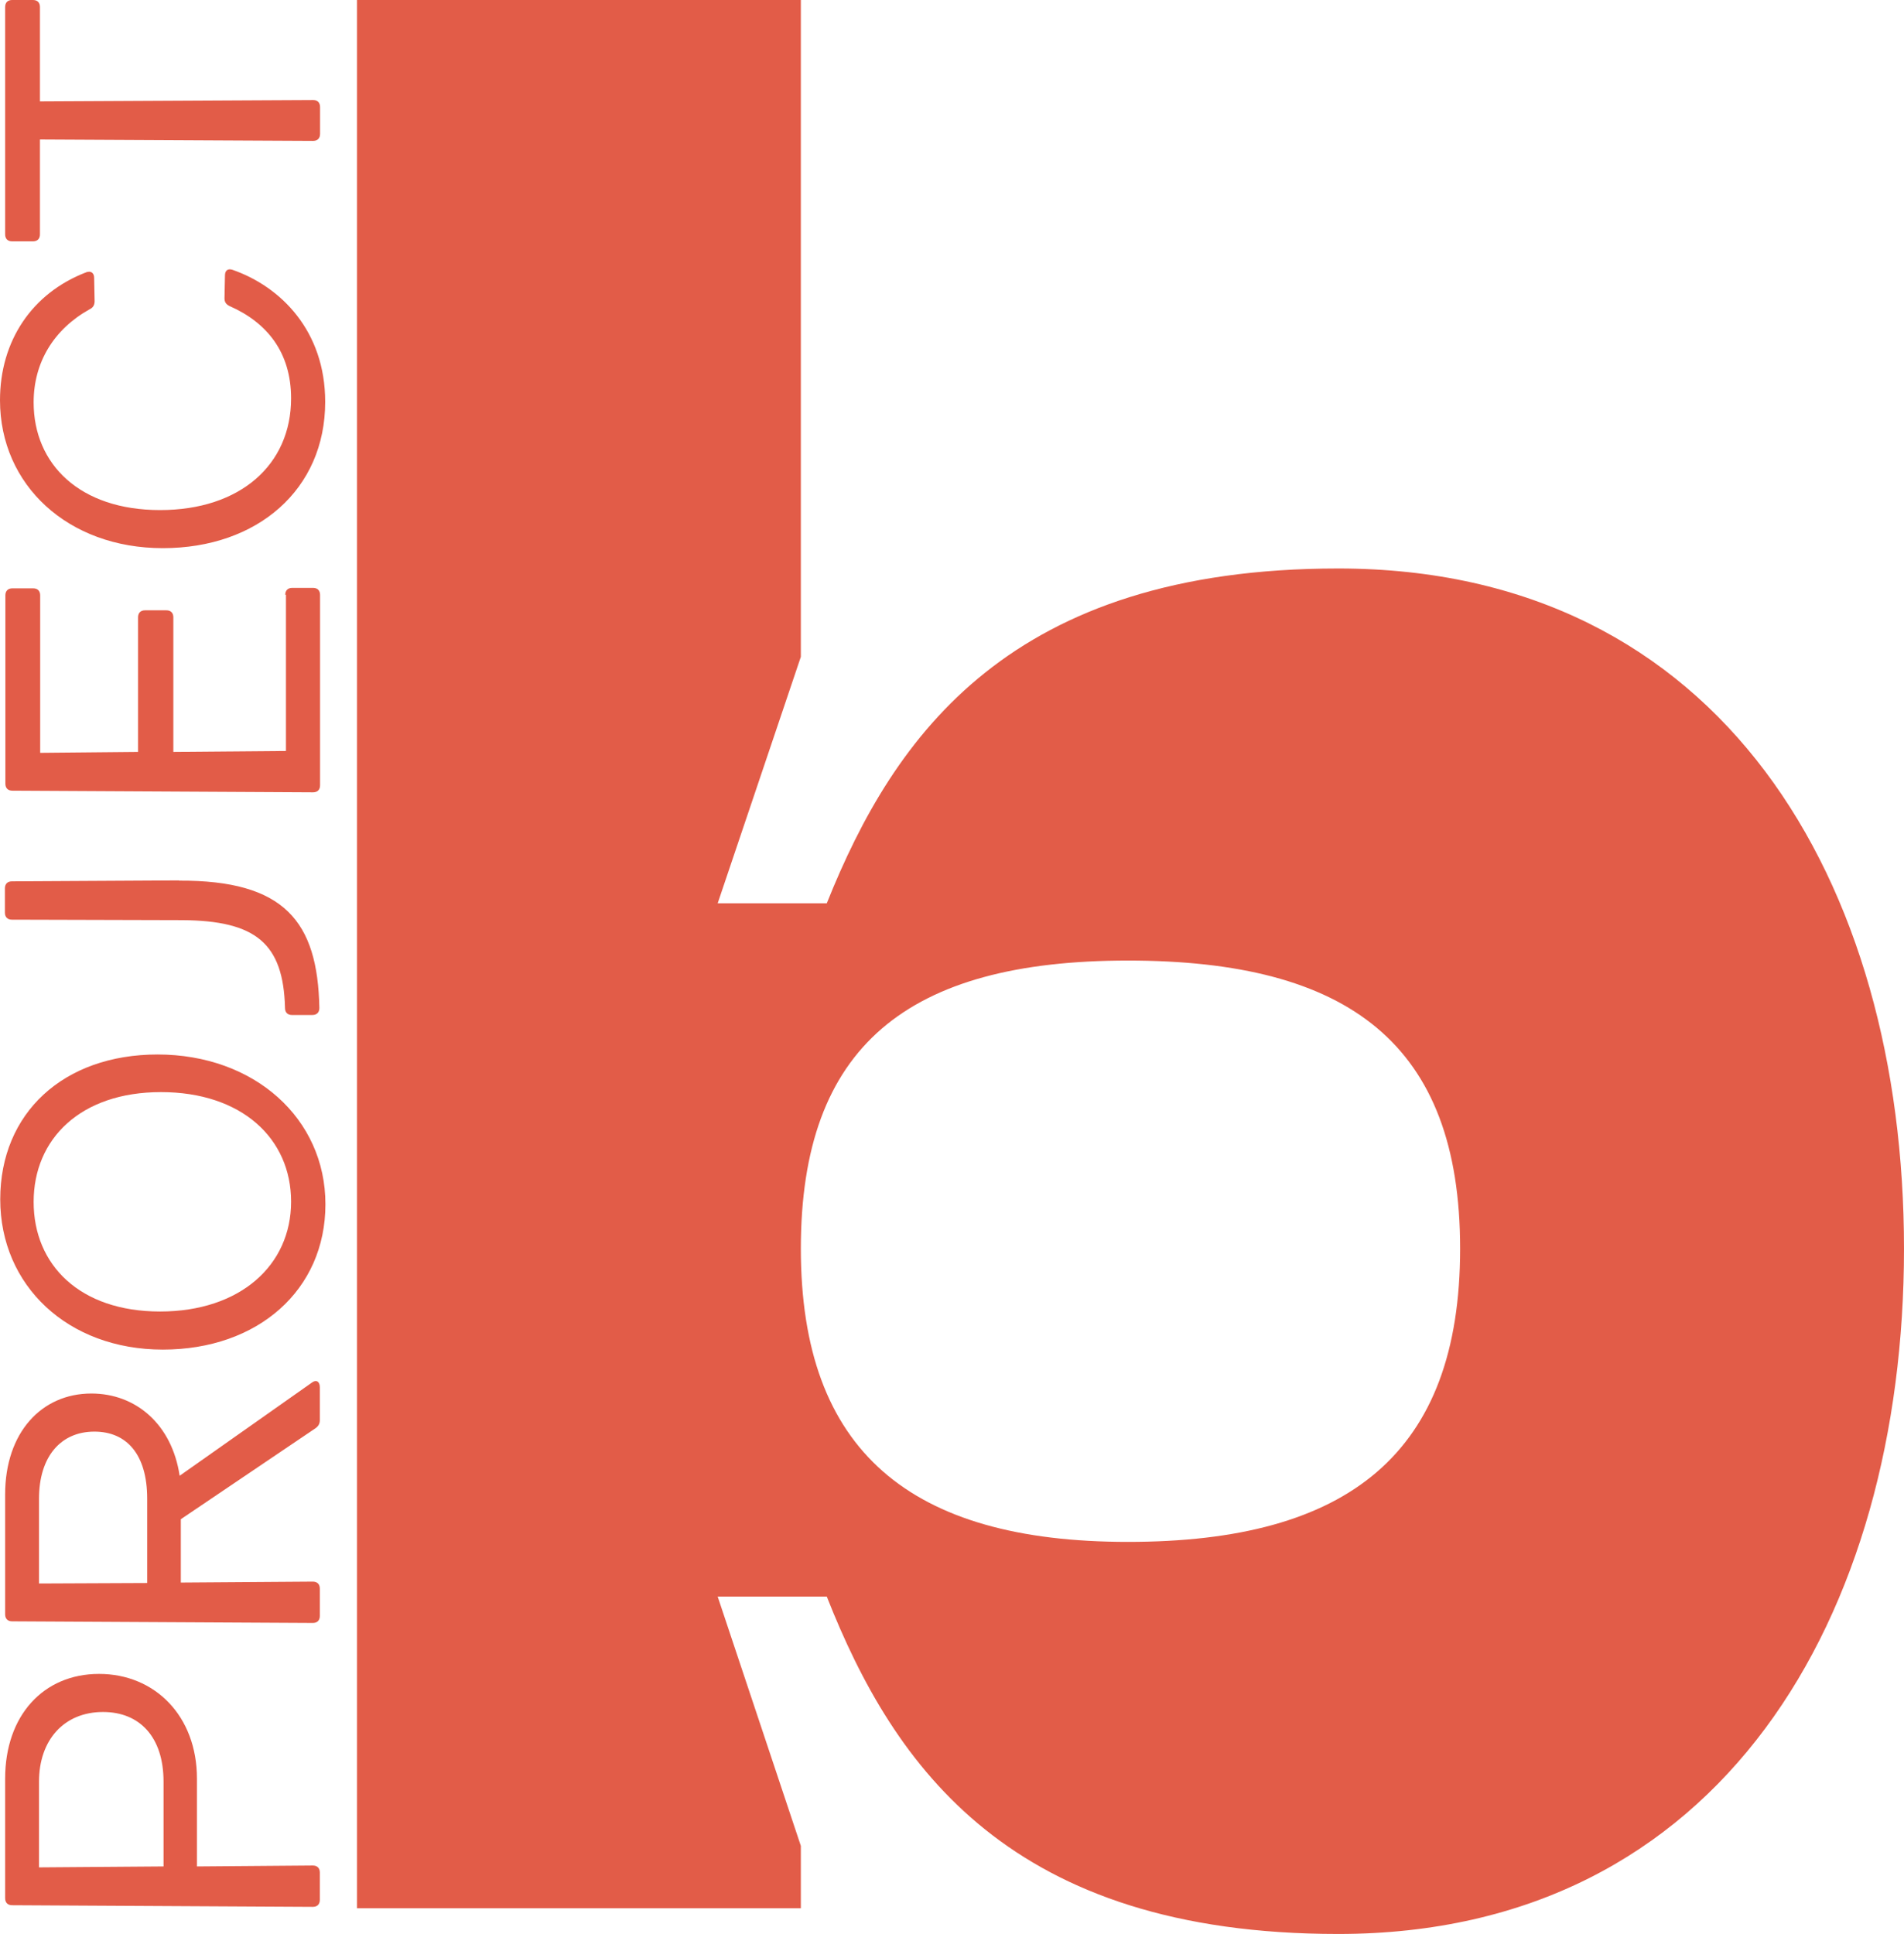 <?xml version="1.0" encoding="UTF-8"?>
<svg id="Lager_1" data-name="Lager 1" xmlns="http://www.w3.org/2000/svg" viewBox="0 0 81.5 82.77">
  <defs>
    <style>
      .cls-1 {
        fill: #e25c48;
        stroke-width: 0px;
      }
    </style>
  </defs>
  <path class="cls-1" d="m15.28,0h19v28.11l-3.56,10.55h4.67c2.89-7.22,7.89-14.33,21.89-14.33,16.44,0,24.22,13.44,24.22,29.11s-7.78,29.33-24.22,29.33c-14,0-19-7.11-21.89-14.44h-4.67l3.56,10.67v2.67H15.28V0Zm33,65.99c9.44,0,14.22-3.78,14.22-12.55s-4.78-12.33-14.22-12.33-14,3.67-14,12.33,4.67,12.55,14,12.55Z"/>
  <g>
    <path class="cls-1" d="m.22,76.12c0-2.69,1.63-4.48,4.02-4.48s4.19,1.8,4.19,4.48v3.76l4.96-.04c.19,0,.3.11.3.3v1.17c0,.19-.11.3-.3.3l-12.87-.07c-.19,0-.3-.11-.3-.3v-5.11Zm6.78.13c0-1.91-1.02-2.98-2.59-2.98-1.67,0-2.74,1.2-2.74,2.98v3.67l5.33-.04v-3.63Z"/>
    <path class="cls-1" d="m7.74,67.73l5.65-.04c.19,0,.3.11.3.3v1.17c0,.19-.11.3-.3.3l-12.87-.07c-.19,0-.3-.11-.3-.3v-5.13c0-2.65,1.56-4.32,3.69-4.32,1.91,0,3.45,1.32,3.78,3.52l5.65-3.98c.19-.15.35-.06.35.19v1.41c0,.15-.06.26-.19.35l-5.76,3.89v2.72Zm-1.44-3.59c0-1.91-.89-2.87-2.26-2.87-1.44,0-2.37,1.07-2.37,2.87v3.63l4.63-.02v-3.61Z"/>
    <path class="cls-1" d="m6.74,45.13c4.15,0,7.19,2.74,7.19,6.41s-2.89,6.22-6.96,6.22-6.96-2.74-6.96-6.43,2.7-6.2,6.74-6.2Zm.11,11c3.43,0,5.61-1.98,5.61-4.7s-2.13-4.69-5.57-4.69-5.45,2-5.45,4.7,1.98,4.69,5.41,4.69Z"/>
    <path class="cls-1" d="m7.67,37.69c4.5-.02,5.93,1.74,6,5.45,0,.19-.11.3-.3.3h-.87c-.19,0-.3-.11-.3-.3-.07-2.76-1.24-3.74-4.41-3.76l-7.28-.02c-.19,0-.3-.11-.3-.3v-1.04c0-.19.11-.3.3-.3l7.15-.04Z"/>
    <path class="cls-1" d="m12.21,25.46c0-.19.11-.3.3-.3h.89c.19,0,.3.11.3.3v8.15c0,.19-.11.3-.3.3l-12.87-.07c-.19,0-.3-.11-.3-.3v-8.06c0-.19.11-.3.3-.3h.89c.19,0,.3.11.3.3v6.74l4.19-.04v-5.76c0-.19.11-.3.3-.3h.91c.19,0,.3.11.3.3v5.76l4.82-.04v-6.69Z"/>
    <path class="cls-1" d="m3.7,11.65c.2-.07.33.04.33.24l.02,1c0,.17-.07.28-.22.35-1.52.85-2.39,2.26-2.39,3.98,0,2.65,1.98,4.61,5.41,4.61s5.61-1.94,5.61-4.78c0-1.96-1.02-3.24-2.63-3.95-.15-.07-.22-.17-.22-.33l.02-.98c0-.22.13-.31.33-.24,2.06.72,3.96,2.61,3.96,5.65,0,3.74-2.89,6.26-6.95,6.26S0,20.76,0,17.13c0-2.54,1.37-4.59,3.7-5.48Z"/>
    <path class="cls-1" d="m1.41,0c.19,0,.3.11.3.3v4.04l11.69-.06c.19,0,.3.11.3.3v1.15c0,.19-.11.3-.3.3l-11.69-.06v4.06c0,.19-.11.3-.3.3h-.89c-.19,0-.3-.11-.3-.3V.3c0-.19.11-.3.3-.3h.89Z"/>
  </g>
</svg>